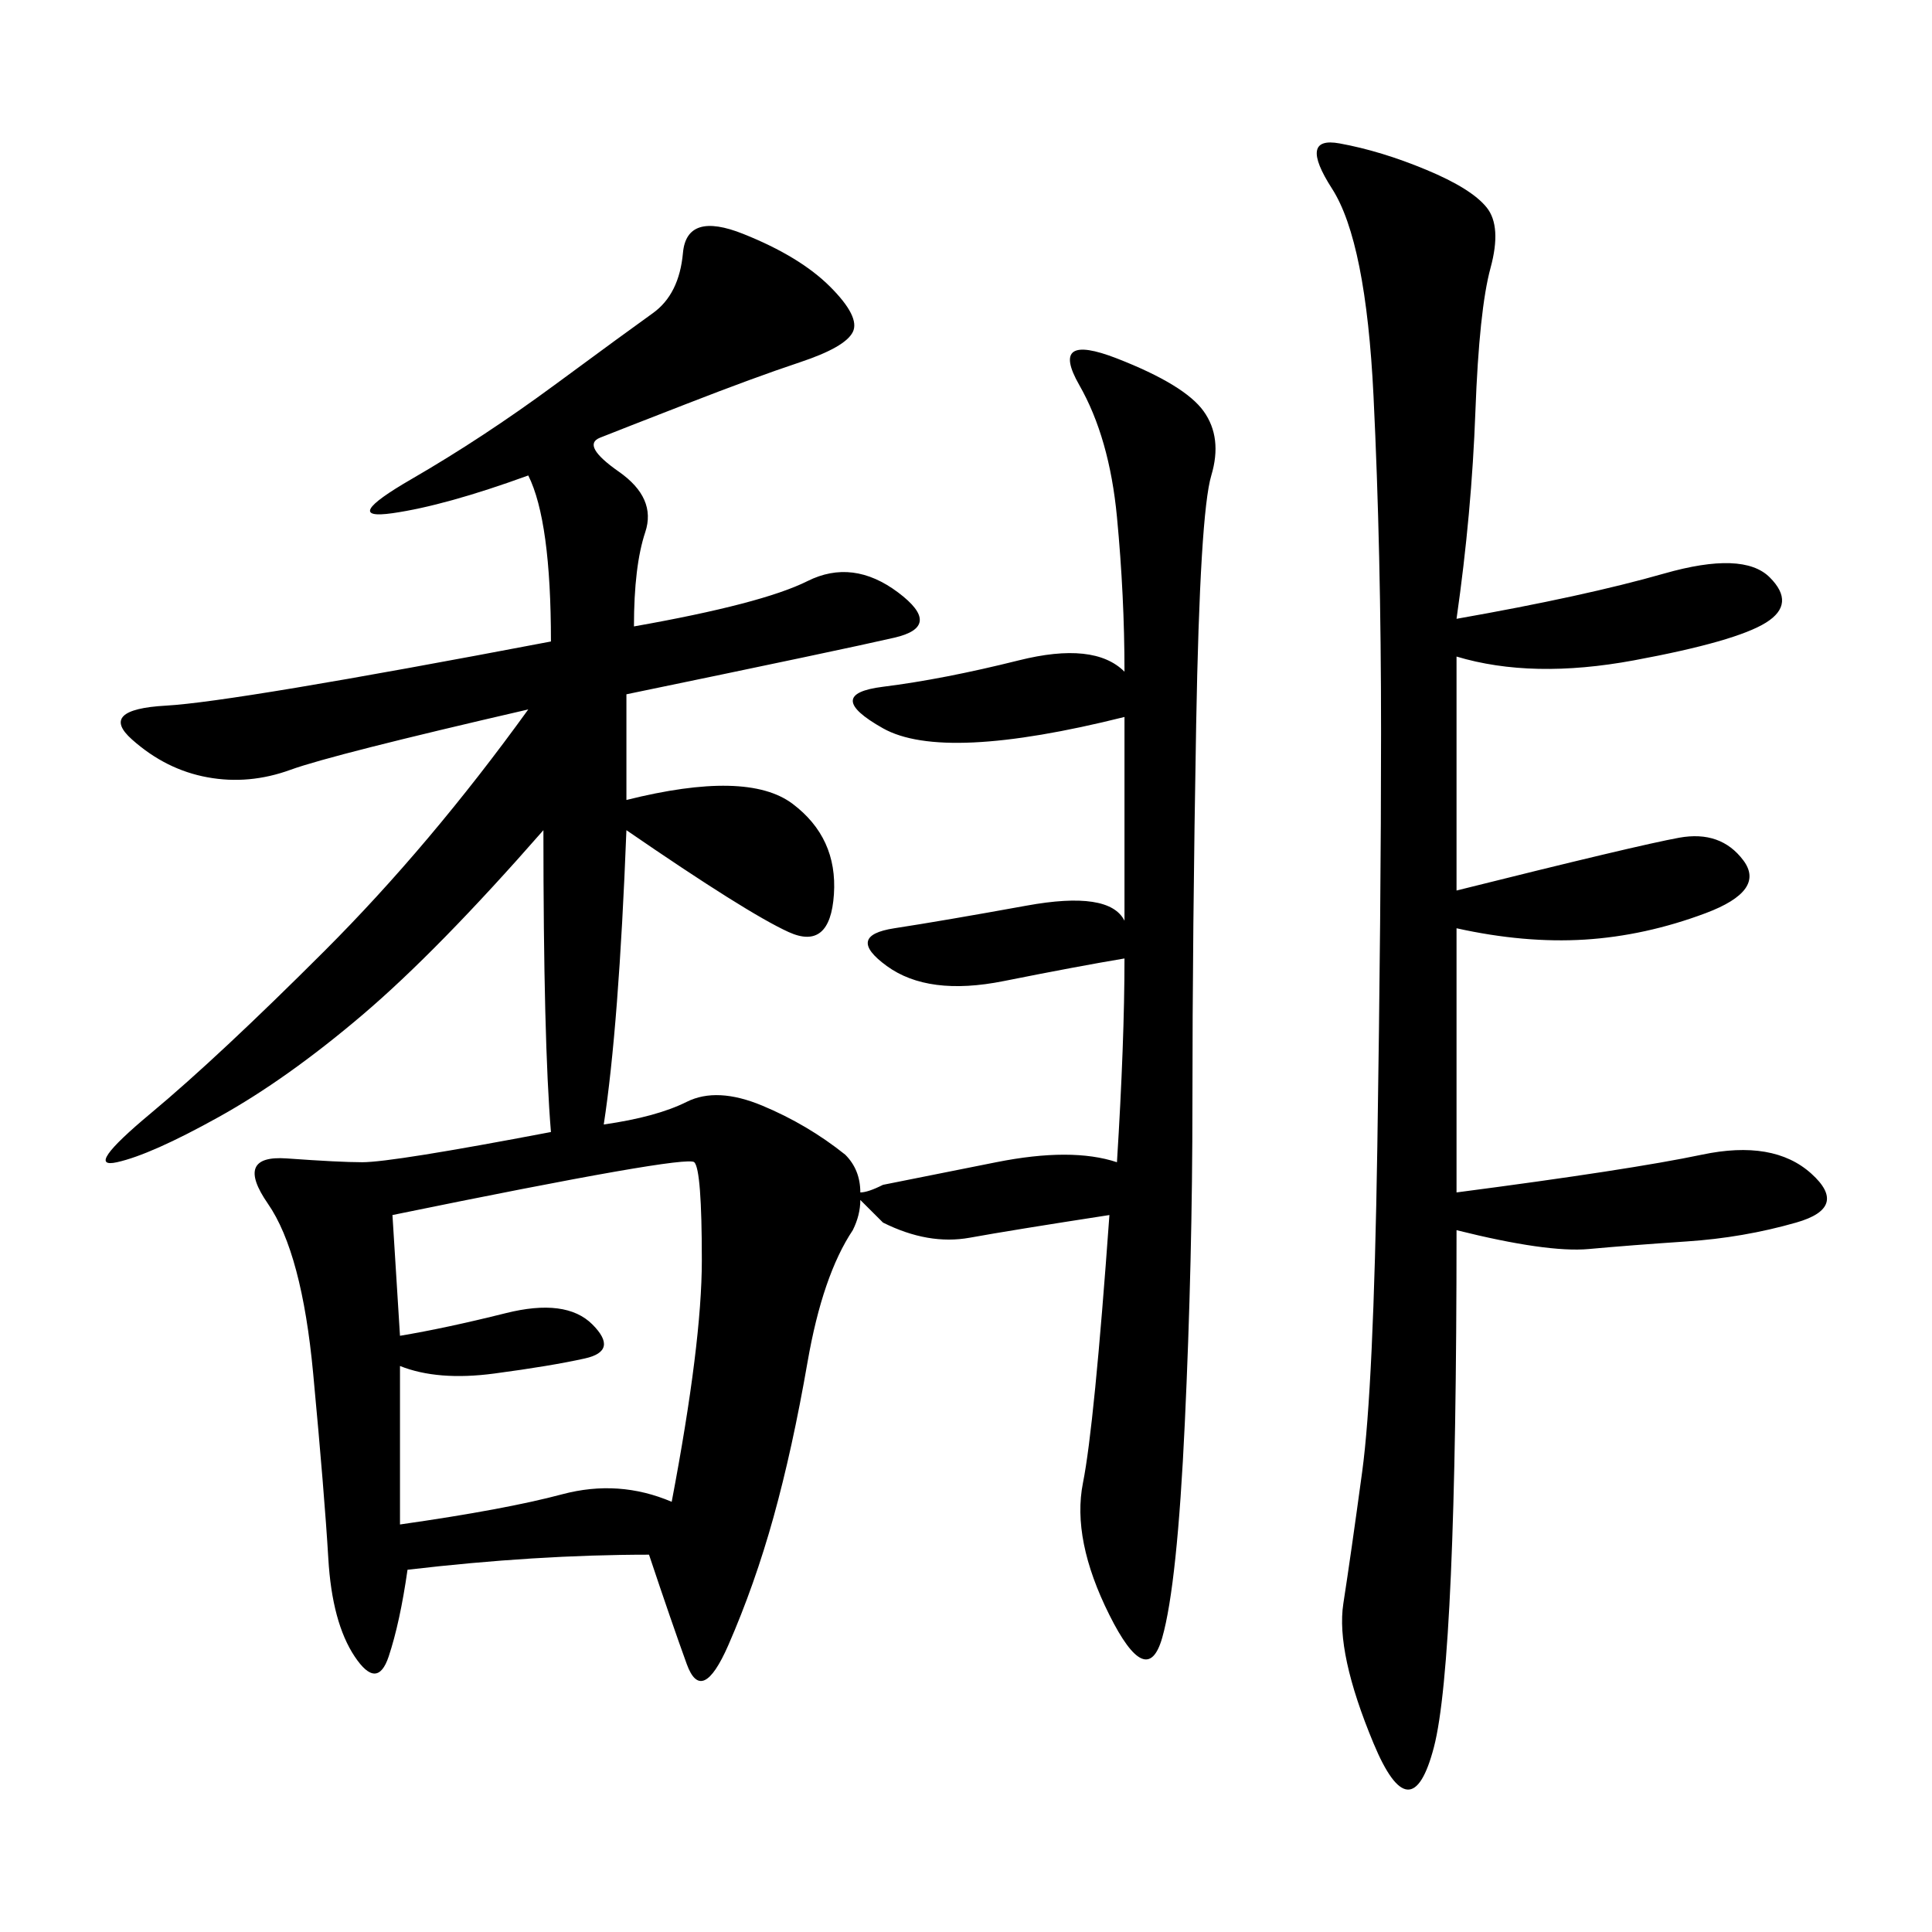 <svg xmlns="http://www.w3.org/2000/svg" xmlns:xlink="http://www.w3.org/1999/xlink" width="300" height="300"><path d="M172.27 188.67Q157.03 191.02 150.59 192.19Q144.14 193.36 137.11 189.84L137.11 189.84Q134.77 187.50 133.59 186.33L133.59 186.33Q133.59 188.67 132.42 191.02L132.42 191.02Q127.73 198.05 125.39 211.52Q123.05 225 120.12 235.55Q117.19 246.09 113.09 255.47Q108.98 264.84 106.64 258.40Q104.30 251.95 100.78 241.41L100.78 241.41Q83.20 241.41 63.28 243.75L63.28 243.75Q62.11 251.95 60.35 257.23Q58.59 262.50 55.08 257.23Q51.56 251.95 50.98 241.99Q50.39 232.03 48.63 213.28Q46.88 194.53 41.60 186.91Q36.33 179.30 44.53 179.88Q52.73 180.47 56.25 180.47L56.25 180.47Q60.94 180.47 85.55 175.78L85.55 175.78Q84.38 161.72 84.38 128.91L84.38 128.91Q67.97 147.66 56.25 157.62Q44.53 167.58 33.98 173.44Q23.44 179.30 18.16 180.47Q12.89 181.64 23.44 172.85Q33.98 164.06 50.39 147.66Q66.80 131.25 82.03 110.16L82.03 110.16Q51.56 117.19 45.12 119.53Q38.67 121.88 32.23 120.70Q25.78 119.53 20.51 114.84Q15.23 110.16 25.78 109.57Q36.33 108.98 85.55 99.61L85.55 99.61Q85.55 80.86 82.03 73.83L82.03 73.83Q69.14 78.52 60.94 79.69Q52.73 80.86 63.87 74.41Q75 67.97 86.13 59.77Q97.27 51.56 101.37 48.63Q105.47 45.70 106.05 39.26Q106.64 32.81 115.43 36.33Q124.22 39.84 128.91 44.53Q133.59 49.22 132.42 51.56Q131.25 53.91 124.22 56.25Q117.19 58.59 106.64 62.70Q96.09 66.80 93.16 67.97Q90.23 69.14 96.09 73.24Q101.95 77.34 100.20 82.62Q98.44 87.89 98.44 97.27L98.44 97.27Q118.36 93.75 125.39 90.23Q132.42 86.72 139.45 91.99Q146.48 97.27 138.87 99.02Q131.25 100.78 97.27 107.81L97.27 107.81L97.27 124.22Q116.02 119.53 123.05 124.80Q130.08 130.08 129.49 138.87Q128.91 147.66 122.46 144.73Q116.02 141.80 97.27 128.91L97.27 128.91Q96.09 159.38 93.75 174.61L93.75 174.61Q101.95 173.44 106.64 171.09Q111.33 168.75 118.36 171.68Q125.39 174.61 131.25 179.30L131.25 179.30Q133.59 181.64 133.59 185.16L133.59 185.16Q134.77 185.16 137.11 183.98L137.11 183.98L154.69 180.47Q166.41 178.13 173.44 180.47L173.44 180.47Q174.61 161.72 174.61 148.83L174.61 148.83Q167.58 150 155.86 152.34Q144.14 154.69 137.70 150Q131.25 145.31 138.87 144.14Q146.48 142.97 159.38 140.63Q172.27 138.28 174.61 142.97L174.61 142.97L174.61 111.33Q146.48 118.36 137.11 113.09Q127.73 107.81 137.11 106.64Q146.48 105.47 158.20 102.54Q169.92 99.61 174.61 104.30L174.61 104.30Q174.61 92.58 173.44 80.27Q172.27 67.97 167.58 59.77Q162.89 51.56 173.44 55.66Q183.98 59.77 186.91 63.87Q189.84 67.97 188.09 73.83Q186.33 79.69 185.74 112.50Q185.16 145.31 185.16 171.09L185.16 171.09Q185.16 195.70 183.98 220.90Q182.81 246.09 180.47 254.30Q178.13 262.50 172.27 250.78Q166.41 239.06 168.16 230.27Q169.92 221.48 172.27 188.67L172.27 188.67ZM226.17 96.09Q246.09 92.58 258.40 89.06Q270.70 85.55 274.80 89.65Q278.91 93.75 274.22 96.68Q269.53 99.61 253.71 102.54Q237.89 105.47 226.17 101.95L226.17 101.95L226.17 138.28Q254.30 131.25 260.74 130.08Q267.19 128.91 270.70 133.59Q274.22 138.28 264.84 141.80Q255.47 145.31 246.09 145.90Q236.72 146.48 226.17 144.14L226.17 144.14L226.17 185.16Q253.13 181.64 264.26 179.30Q275.39 176.95 281.25 182.23Q287.11 187.50 278.91 189.84Q270.70 192.19 261.91 192.77Q253.13 193.36 246.68 193.95Q240.23 194.53 226.17 191.02L226.17 191.02Q226.17 257.81 222.66 271.29Q219.14 284.77 213.28 270.70Q207.42 256.64 208.59 249.02Q209.77 241.41 211.52 228.52Q213.28 215.63 213.87 178.13Q214.45 140.63 214.45 113.67L214.45 113.67Q214.45 85.55 213.28 61.52Q212.11 37.50 206.84 29.30Q201.56 21.09 208.01 22.27Q214.45 23.44 221.48 26.37Q228.52 29.30 230.86 32.23Q233.20 35.16 231.45 41.60Q229.69 48.05 229.10 63.87Q228.52 79.69 226.17 96.09L226.17 96.09ZM60.94 188.67L62.11 207.42Q69.14 206.25 78.52 203.91Q87.89 201.56 91.99 205.66Q96.09 209.77 90.82 210.94Q85.55 212.11 76.76 213.28Q67.97 214.45 62.11 212.11L62.11 212.11L62.11 236.72Q78.52 234.38 87.30 232.03Q96.09 229.69 104.30 233.20L104.30 233.20Q108.98 208.59 108.98 195.70L108.98 195.70Q108.98 181.64 107.81 180.47Q106.64 179.30 60.94 188.67L60.94 188.67Z"/></svg>